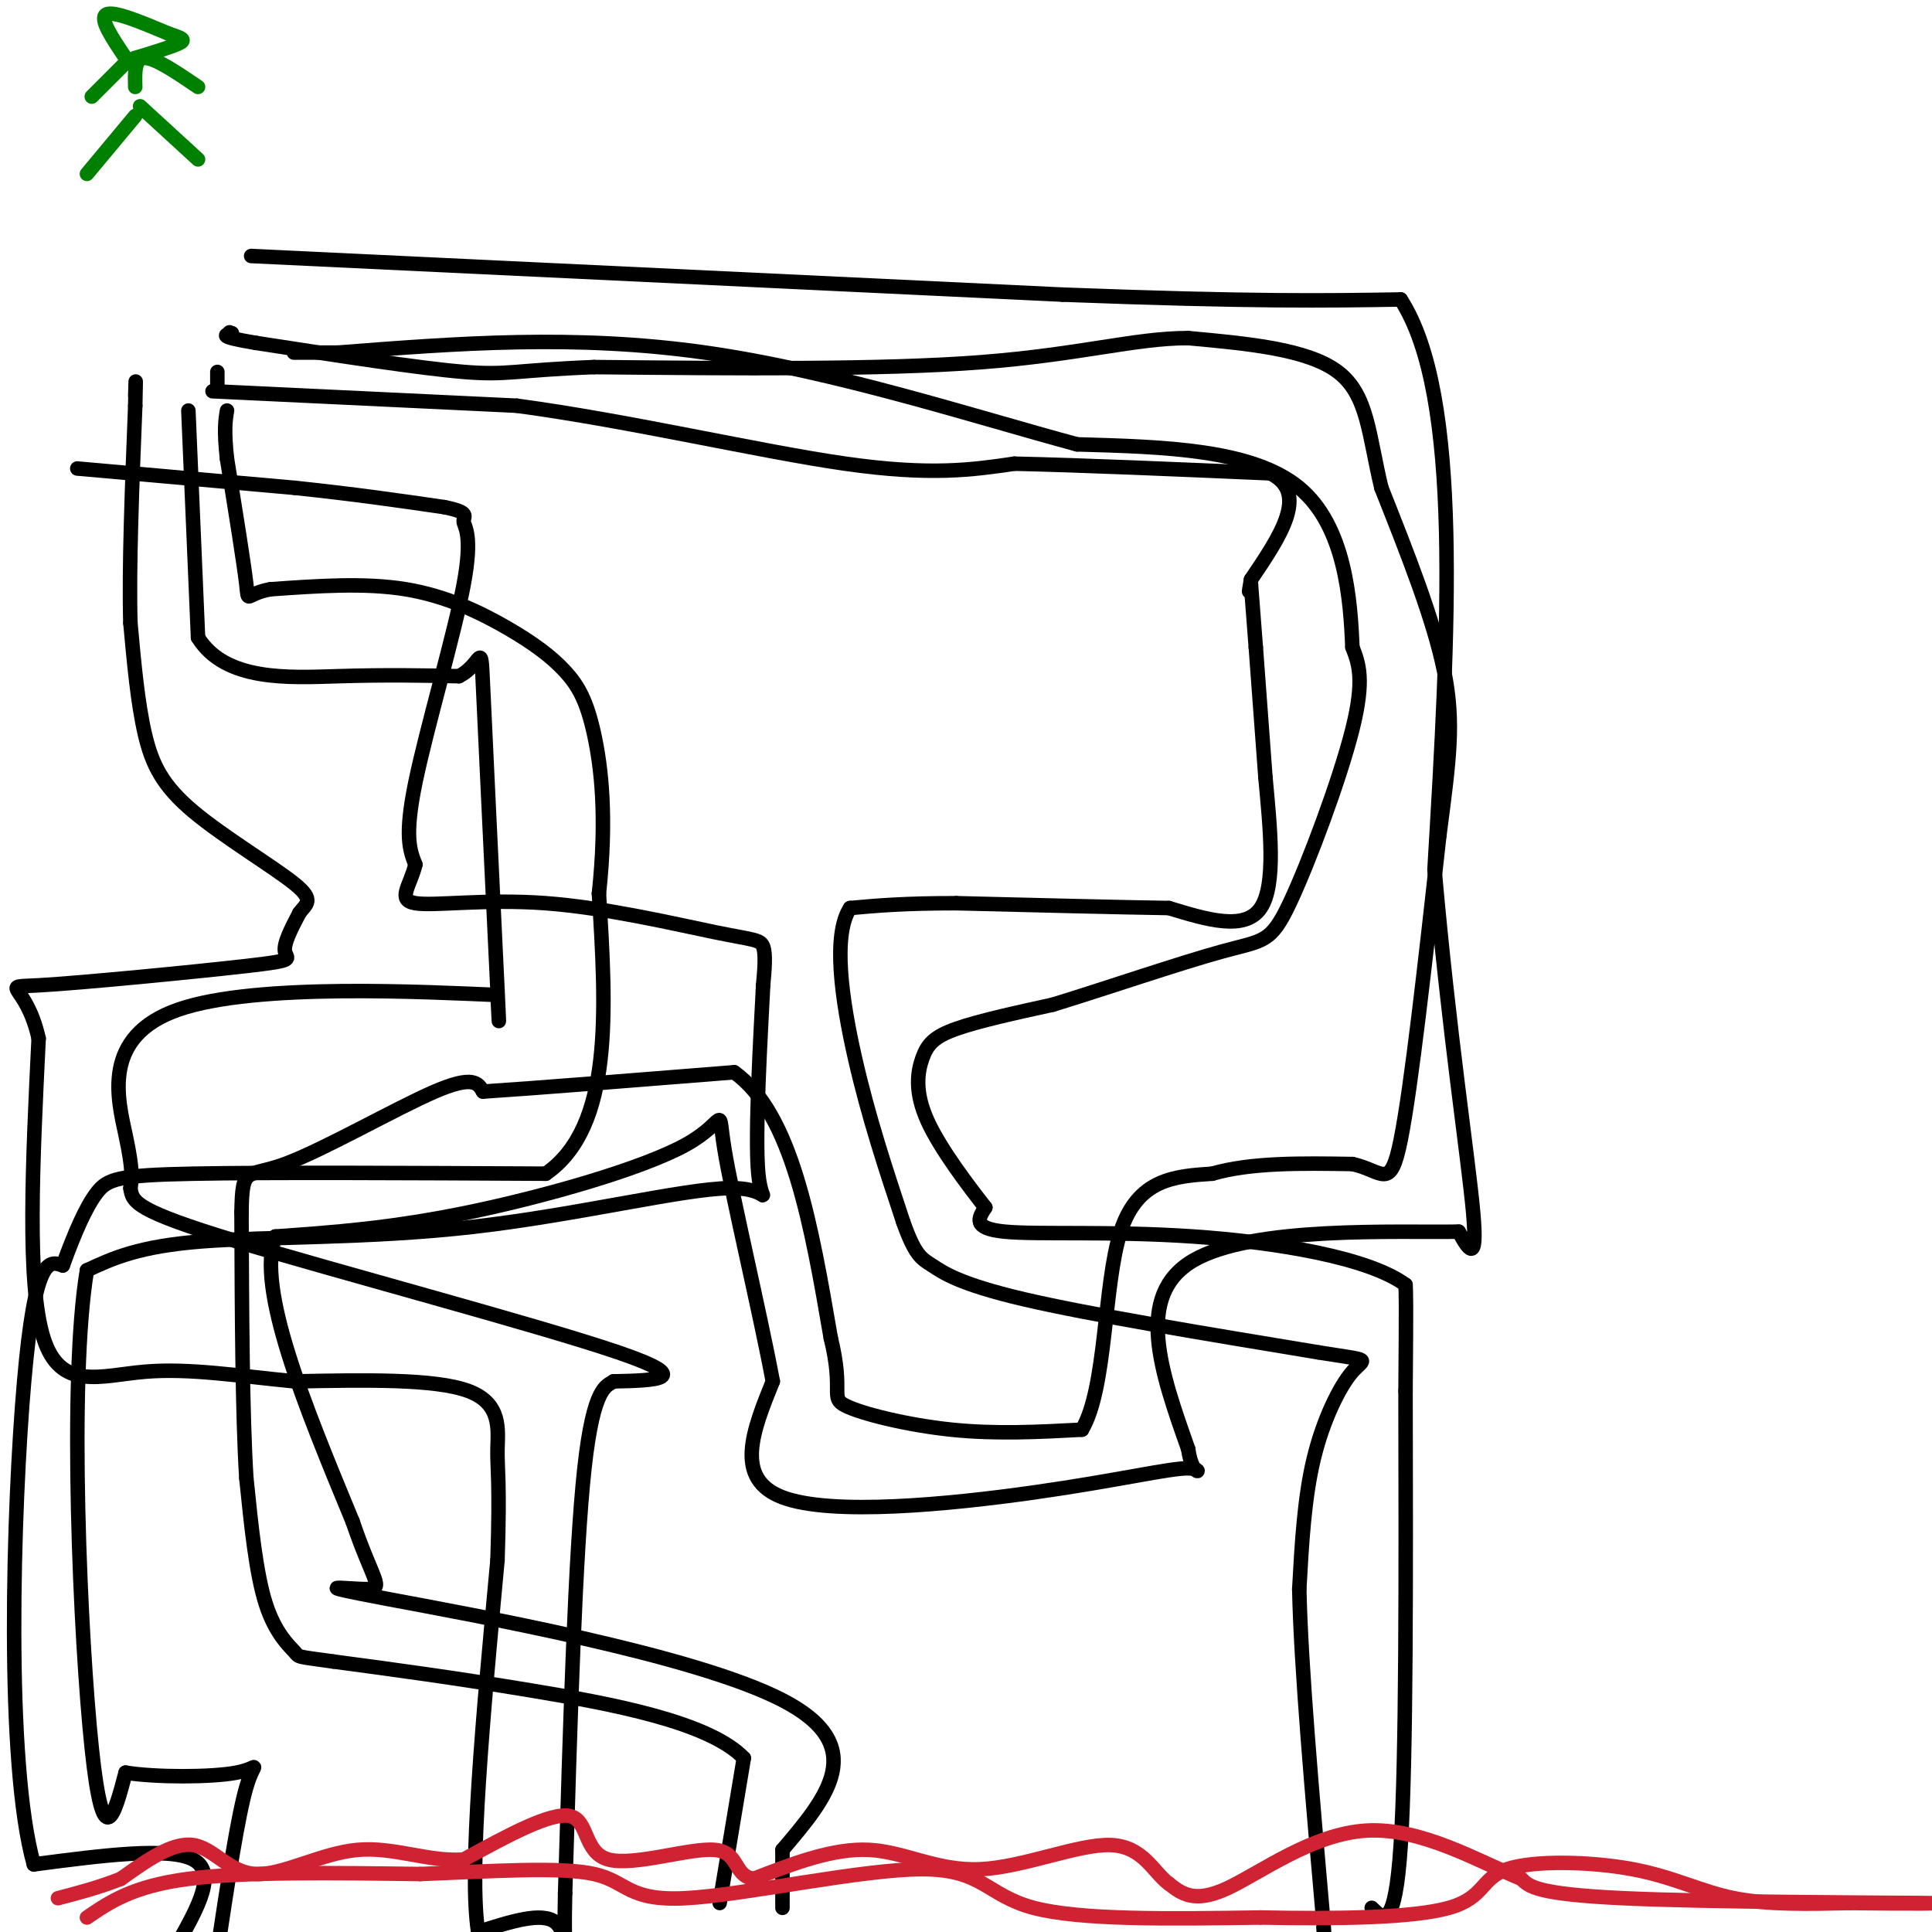 <svg viewBox='0 0 400 400' version='1.1' xmlns='http://www.w3.org/2000/svg' xmlns:xlink='http://www.w3.org/1999/xlink'><g fill='none' stroke='#008000' stroke-width='3' stroke-linecap='round' stroke-linejoin='round'><path d='M29,22c0.000,0.000 12.000,11.000 12,11'/><path d='M28,24c0.000,0.000 -10.000,12.000 -10,12'/><path d='M28,18c-0.083,-3.000 -0.167,-6.000 2,-6c2.167,0.000 6.583,3.000 11,6'/><path d='M26,13c0.000,0.000 -7.000,7.000 -7,7'/><path d='M26,12c-2.750,-4.083 -5.500,-8.167 -4,-9c1.500,-0.833 7.250,1.583 13,4'/><path d='M35,7c2.867,0.933 3.533,1.267 2,2c-1.533,0.733 -5.267,1.867 -9,3'/><path d='M28,12c-1.500,0.667 -0.750,0.833 0,1'/></g>
<g fill='none' stroke='#000000' stroke-width='3' stroke-linecap='round' stroke-linejoin='round'><path d='M52,53c0.000,0.000 168.000,8.000 168,8'/><path d='M220,61c39.667,1.500 54.833,1.250 70,1'/><path d='M290,62c12.833,19.833 9.917,68.917 7,118'/><path d='M297,180c3.000,33.956 7.000,59.844 8,71c1.000,11.156 -1.000,7.578 -3,4'/><path d='M302,255c-12.644,0.222 -42.756,-1.222 -55,6c-12.244,7.222 -6.622,23.111 -1,39'/><path d='M246,300c0.962,6.729 3.866,4.051 0,4c-3.866,-0.051 -14.502,2.525 -32,5c-17.498,2.475 -41.856,4.850 -52,1c-10.144,-3.850 -6.072,-13.925 -2,-24'/><path d='M160,286c-2.679,-14.316 -8.378,-38.105 -10,-48c-1.622,-9.895 0.833,-5.895 -8,-1c-8.833,4.895 -28.952,10.684 -45,14c-16.048,3.316 -28.024,4.158 -40,5'/><path d='M57,256c-4.000,10.667 6.000,34.833 16,59'/><path d='M73,315c4.220,12.413 6.770,13.946 3,14c-3.770,0.054 -13.861,-1.370 4,2c17.861,3.370 63.675,11.534 82,21c18.325,9.466 9.163,20.233 0,31'/><path d='M162,383c0.000,7.167 0.000,9.583 0,12'/><path d='M149,394c0.000,0.000 5.000,-30.000 5,-30'/><path d='M154,364c-7.178,-7.511 -27.622,-11.289 -44,-14c-16.378,-2.711 -28.689,-4.356 -41,-6'/><path d='M69,344c-7.845,-1.095 -6.958,-0.833 -8,-2c-1.042,-1.167 -4.012,-3.762 -6,-10c-1.988,-6.238 -2.994,-16.119 -4,-26'/><path d='M51,306c-0.833,-13.500 -0.917,-34.250 -1,-55'/><path d='M50,251c0.155,-9.881 1.042,-7.083 9,-10c7.958,-2.917 22.988,-11.548 31,-15c8.012,-3.452 9.006,-1.726 10,0'/><path d='M100,226c10.333,-0.667 31.167,-2.333 52,-4'/><path d='M152,222c12.000,8.500 16.000,31.750 20,55'/><path d='M172,277c2.786,11.381 -0.250,12.333 3,14c3.250,1.667 12.786,4.048 22,5c9.214,0.952 18.107,0.476 27,0'/><path d='M224,296c5.133,-8.578 4.467,-30.022 8,-41c3.533,-10.978 11.267,-11.489 19,-12'/><path d='M251,243c8.000,-2.333 18.500,-2.167 29,-2'/><path d='M280,241c6.378,1.378 7.822,5.822 10,-5c2.178,-10.822 5.089,-36.911 8,-63'/><path d='M298,173c2.044,-15.667 3.156,-23.333 1,-34c-2.156,-10.667 -7.578,-24.333 -13,-38'/><path d='M286,101c-2.644,-10.933 -2.756,-19.267 -9,-24c-6.244,-4.733 -18.622,-5.867 -31,-7'/><path d='M246,70c-10.822,-0.022 -22.378,3.422 -43,5c-20.622,1.578 -50.311,1.289 -80,1'/><path d='M123,76c-16.533,0.644 -17.867,1.756 -27,1c-9.133,-0.756 -26.067,-3.378 -43,-6'/><path d='M53,71c-8.000,-1.333 -6.500,-1.667 -5,-2'/><path d='M48,69c-0.833,-0.333 -0.417,-0.167 0,0'/><path d='M45,77c0.000,0.000 0.000,3.000 0,3'/><path d='M44,81c0.000,0.000 63.000,3.000 63,3'/><path d='M107,84c23.356,3.133 50.244,9.467 68,12c17.756,2.533 26.378,1.267 35,0'/><path d='M210,96c14.667,0.333 33.833,1.167 53,2'/><path d='M263,98c8.167,4.000 2.083,13.000 -4,22'/><path d='M259,120c-0.667,3.833 -0.333,2.417 0,1'/><path d='M259,121c0.167,2.333 0.583,7.667 1,13'/><path d='M260,134c0.500,6.667 1.250,16.833 2,27'/><path d='M262,161c0.933,10.200 2.267,22.200 -1,27c-3.267,4.800 -11.133,2.400 -19,0'/><path d='M242,188c-10.500,-0.167 -27.250,-0.583 -44,-1'/><path d='M198,187c-11.000,0.000 -16.500,0.500 -22,1'/><path d='M176,188c-3.644,5.533 -1.756,18.867 1,31c2.756,12.133 6.378,23.067 10,34'/><path d='M187,253c2.500,7.012 3.750,7.542 6,9c2.250,1.458 5.500,3.845 19,7c13.500,3.155 37.250,7.077 61,11'/><path d='M273,280c11.464,1.857 9.625,1.000 7,4c-2.625,3.000 -6.036,9.857 -8,18c-1.964,8.143 -2.482,17.571 -3,27'/><path d='M269,329c0.333,16.000 2.667,42.500 5,69'/><path d='M274,398c0.833,11.667 0.417,6.333 0,1'/><path d='M284,395c2.417,2.417 4.833,4.833 6,-13c1.167,-17.833 1.083,-55.917 1,-94'/><path d='M291,288c0.167,-19.333 0.083,-20.667 0,-22'/><path d='M291,266c-7.679,-5.667 -26.875,-8.833 -44,-10c-17.125,-1.167 -32.179,-0.333 -39,-1c-6.821,-0.667 -5.411,-2.833 -4,-5'/><path d='M204,250c-3.228,-4.142 -9.298,-11.997 -12,-18c-2.702,-6.003 -2.035,-10.155 -1,-13c1.035,-2.845 2.439,-4.384 7,-6c4.561,-1.616 12.281,-3.308 20,-5'/><path d='M218,208c10.380,-3.179 26.329,-8.625 35,-11c8.671,-2.375 10.065,-1.678 14,-10c3.935,-8.322 10.410,-25.663 13,-36c2.590,-10.337 1.295,-13.668 0,-17'/><path d='M280,134c-0.400,-9.578 -1.400,-25.022 -11,-33c-9.600,-7.978 -27.800,-8.489 -46,-9'/><path d='M223,92c-20.889,-5.622 -50.111,-15.178 -77,-19c-26.889,-3.822 -51.444,-1.911 -76,0'/><path d='M70,73c-13.500,0.000 -9.250,0.000 -5,0'/><path d='M39,85c0.000,0.000 2.000,47.000 2,47'/><path d='M41,132c5.644,9.089 18.756,8.311 29,8c10.244,-0.311 17.622,-0.156 25,0'/><path d='M95,140c4.867,-2.356 4.533,-8.244 5,2c0.467,10.244 1.733,36.622 3,63'/><path d='M103,205c0.500,10.667 0.250,5.833 0,1'/><path d='M103,206c-14.262,-0.583 -49.917,-2.542 -66,3c-16.083,5.542 -12.595,18.583 -11,26c1.595,7.417 1.298,9.208 1,11'/><path d='M27,246c0.417,2.893 0.958,4.625 22,11c21.042,6.375 62.583,17.393 79,23c16.417,5.607 7.708,5.804 -1,6'/><path d='M127,286c-1.311,1.022 -4.089,0.578 -6,18c-1.911,17.422 -2.956,52.711 -4,88'/><path d='M117,392c-0.356,14.933 0.756,8.267 -2,6c-2.756,-2.267 -9.378,-0.133 -16,2'/><path d='M99,400c-2.000,-12.500 1.000,-44.750 4,-77'/><path d='M103,323c0.548,-16.429 -0.083,-19.000 0,-23c0.083,-4.000 0.881,-9.429 -6,-12c-6.881,-2.571 -21.440,-2.286 -36,-2'/><path d='M61,286c-11.345,-1.083 -21.708,-2.792 -31,-2c-9.292,0.792 -17.512,4.083 -21,-7c-3.488,-11.083 -2.244,-36.542 -1,-62'/><path d='M8,215c-2.643,-11.863 -8.750,-10.520 0,-11c8.750,-0.480 32.356,-2.783 43,-4c10.644,-1.217 8.327,-1.348 8,-3c-0.327,-1.652 1.337,-4.826 3,-8'/><path d='M62,189c1.360,-1.869 3.262,-2.542 -1,-6c-4.262,-3.458 -14.686,-9.700 -21,-15c-6.314,-5.300 -8.518,-9.657 -10,-16c-1.482,-6.343 -2.241,-14.671 -3,-23'/><path d='M27,129c-0.333,-11.333 0.333,-28.167 1,-45'/><path d='M28,84c0.167,-7.833 0.083,-4.917 0,-2'/><path d='M16,97c0.000,0.000 45.000,4.000 45,4'/><path d='M61,101c12.667,1.333 21.833,2.667 31,4'/><path d='M92,105c5.542,1.110 3.898,1.885 4,3c0.102,1.115 1.951,2.569 0,13c-1.951,10.431 -7.700,29.837 -10,41c-2.300,11.163 -1.150,14.081 0,17'/><path d='M86,179c-1.113,4.533 -3.895,7.367 0,8c3.895,0.633 14.467,-0.933 27,0c12.533,0.933 27.028,4.367 35,6c7.972,1.633 9.421,1.467 10,3c0.579,1.533 0.290,4.767 0,8'/><path d='M158,204c-0.504,10.011 -1.765,31.039 -1,39c0.765,7.961 3.556,2.856 -6,3c-9.556,0.144 -31.457,5.539 -53,8c-21.543,2.461 -42.726,1.989 -56,3c-13.274,1.011 -18.637,3.506 -24,6'/><path d='M18,263c-3.822,22.711 -1.378,76.489 1,99c2.378,22.511 4.689,13.756 7,5'/><path d='M26,367c6.095,1.000 17.833,1.000 23,0c5.167,-1.000 3.762,-3.000 2,3c-1.762,6.000 -3.881,20.000 -6,34'/><path d='M37,402c4.000,-7.167 8.000,-14.333 3,-17c-5.000,-2.667 -19.000,-0.833 -33,1'/><path d='M7,386c-5.933,-21.000 -4.267,-74.000 -2,-100c2.267,-26.000 5.133,-25.000 8,-24'/><path d='M13,262c2.500,-6.869 4.750,-12.042 7,-15c2.250,-2.958 4.500,-3.702 20,-4c15.500,-0.298 44.250,-0.149 73,0'/><path d='M113,243c14.000,-9.667 12.500,-33.833 11,-58'/><path d='M124,185c1.710,-15.770 0.486,-26.195 -1,-33c-1.486,-6.805 -3.233,-9.989 -6,-13c-2.767,-3.011 -6.553,-5.849 -12,-9c-5.447,-3.151 -12.556,-6.615 -21,-8c-8.444,-1.385 -18.222,-0.693 -28,0'/><path d='M56,122c-5.289,0.933 -4.511,3.267 -5,-1c-0.489,-4.267 -2.244,-15.133 -4,-26'/><path d='M47,95c-0.667,-6.000 -0.333,-8.000 0,-10'/></g>
<g fill='none' stroke='#cf2233' stroke-width='3' stroke-linecap='round' stroke-linejoin='round'><path d='M18,397c4.750,-3.250 9.500,-6.500 21,-8c11.500,-1.500 29.750,-1.250 48,-1'/><path d='M87,388c15.164,-0.588 29.074,-1.558 36,0c6.926,1.558 6.867,5.644 19,5c12.133,-0.644 36.459,-6.020 49,-6c12.541,0.020 13.297,5.434 23,8c9.703,2.566 28.351,2.283 47,2'/><path d='M261,397c15.729,0.317 31.552,0.110 39,-2c7.448,-2.110 6.522,-6.122 12,-8c5.478,-1.878 17.359,-1.621 26,0c8.641,1.621 14.040,4.606 21,6c6.960,1.394 15.480,1.197 24,1'/><path d='M383,394c10.548,0.167 24.917,0.083 15,0c-9.917,-0.083 -44.119,-0.167 -62,-1c-17.881,-0.833 -19.440,-2.417 -21,-4'/><path d='M315,389c-8.905,-3.607 -20.667,-10.625 -32,-10c-11.333,0.625 -22.238,8.893 -29,12c-6.762,3.107 -9.381,1.054 -12,-1'/><path d='M242,390c-3.228,-2.352 -5.298,-7.734 -12,-8c-6.702,-0.266 -18.035,4.582 -27,5c-8.965,0.418 -15.561,-3.595 -23,-4c-7.439,-0.405 -15.719,2.797 -24,6'/><path d='M156,389c-4.249,-0.724 -2.871,-5.534 -8,-6c-5.129,-0.466 -16.766,3.413 -22,2c-5.234,-1.413 -4.067,-8.118 -8,-9c-3.933,-0.882 -12.967,4.059 -22,9'/><path d='M96,385c-7.273,0.518 -14.455,-2.686 -22,-2c-7.545,0.686 -15.455,5.262 -21,5c-5.545,-0.262 -8.727,-5.360 -13,-6c-4.273,-0.640 -9.636,3.180 -15,7'/><path d='M25,389c-4.667,1.833 -8.833,2.917 -13,4'/></g>
</svg>